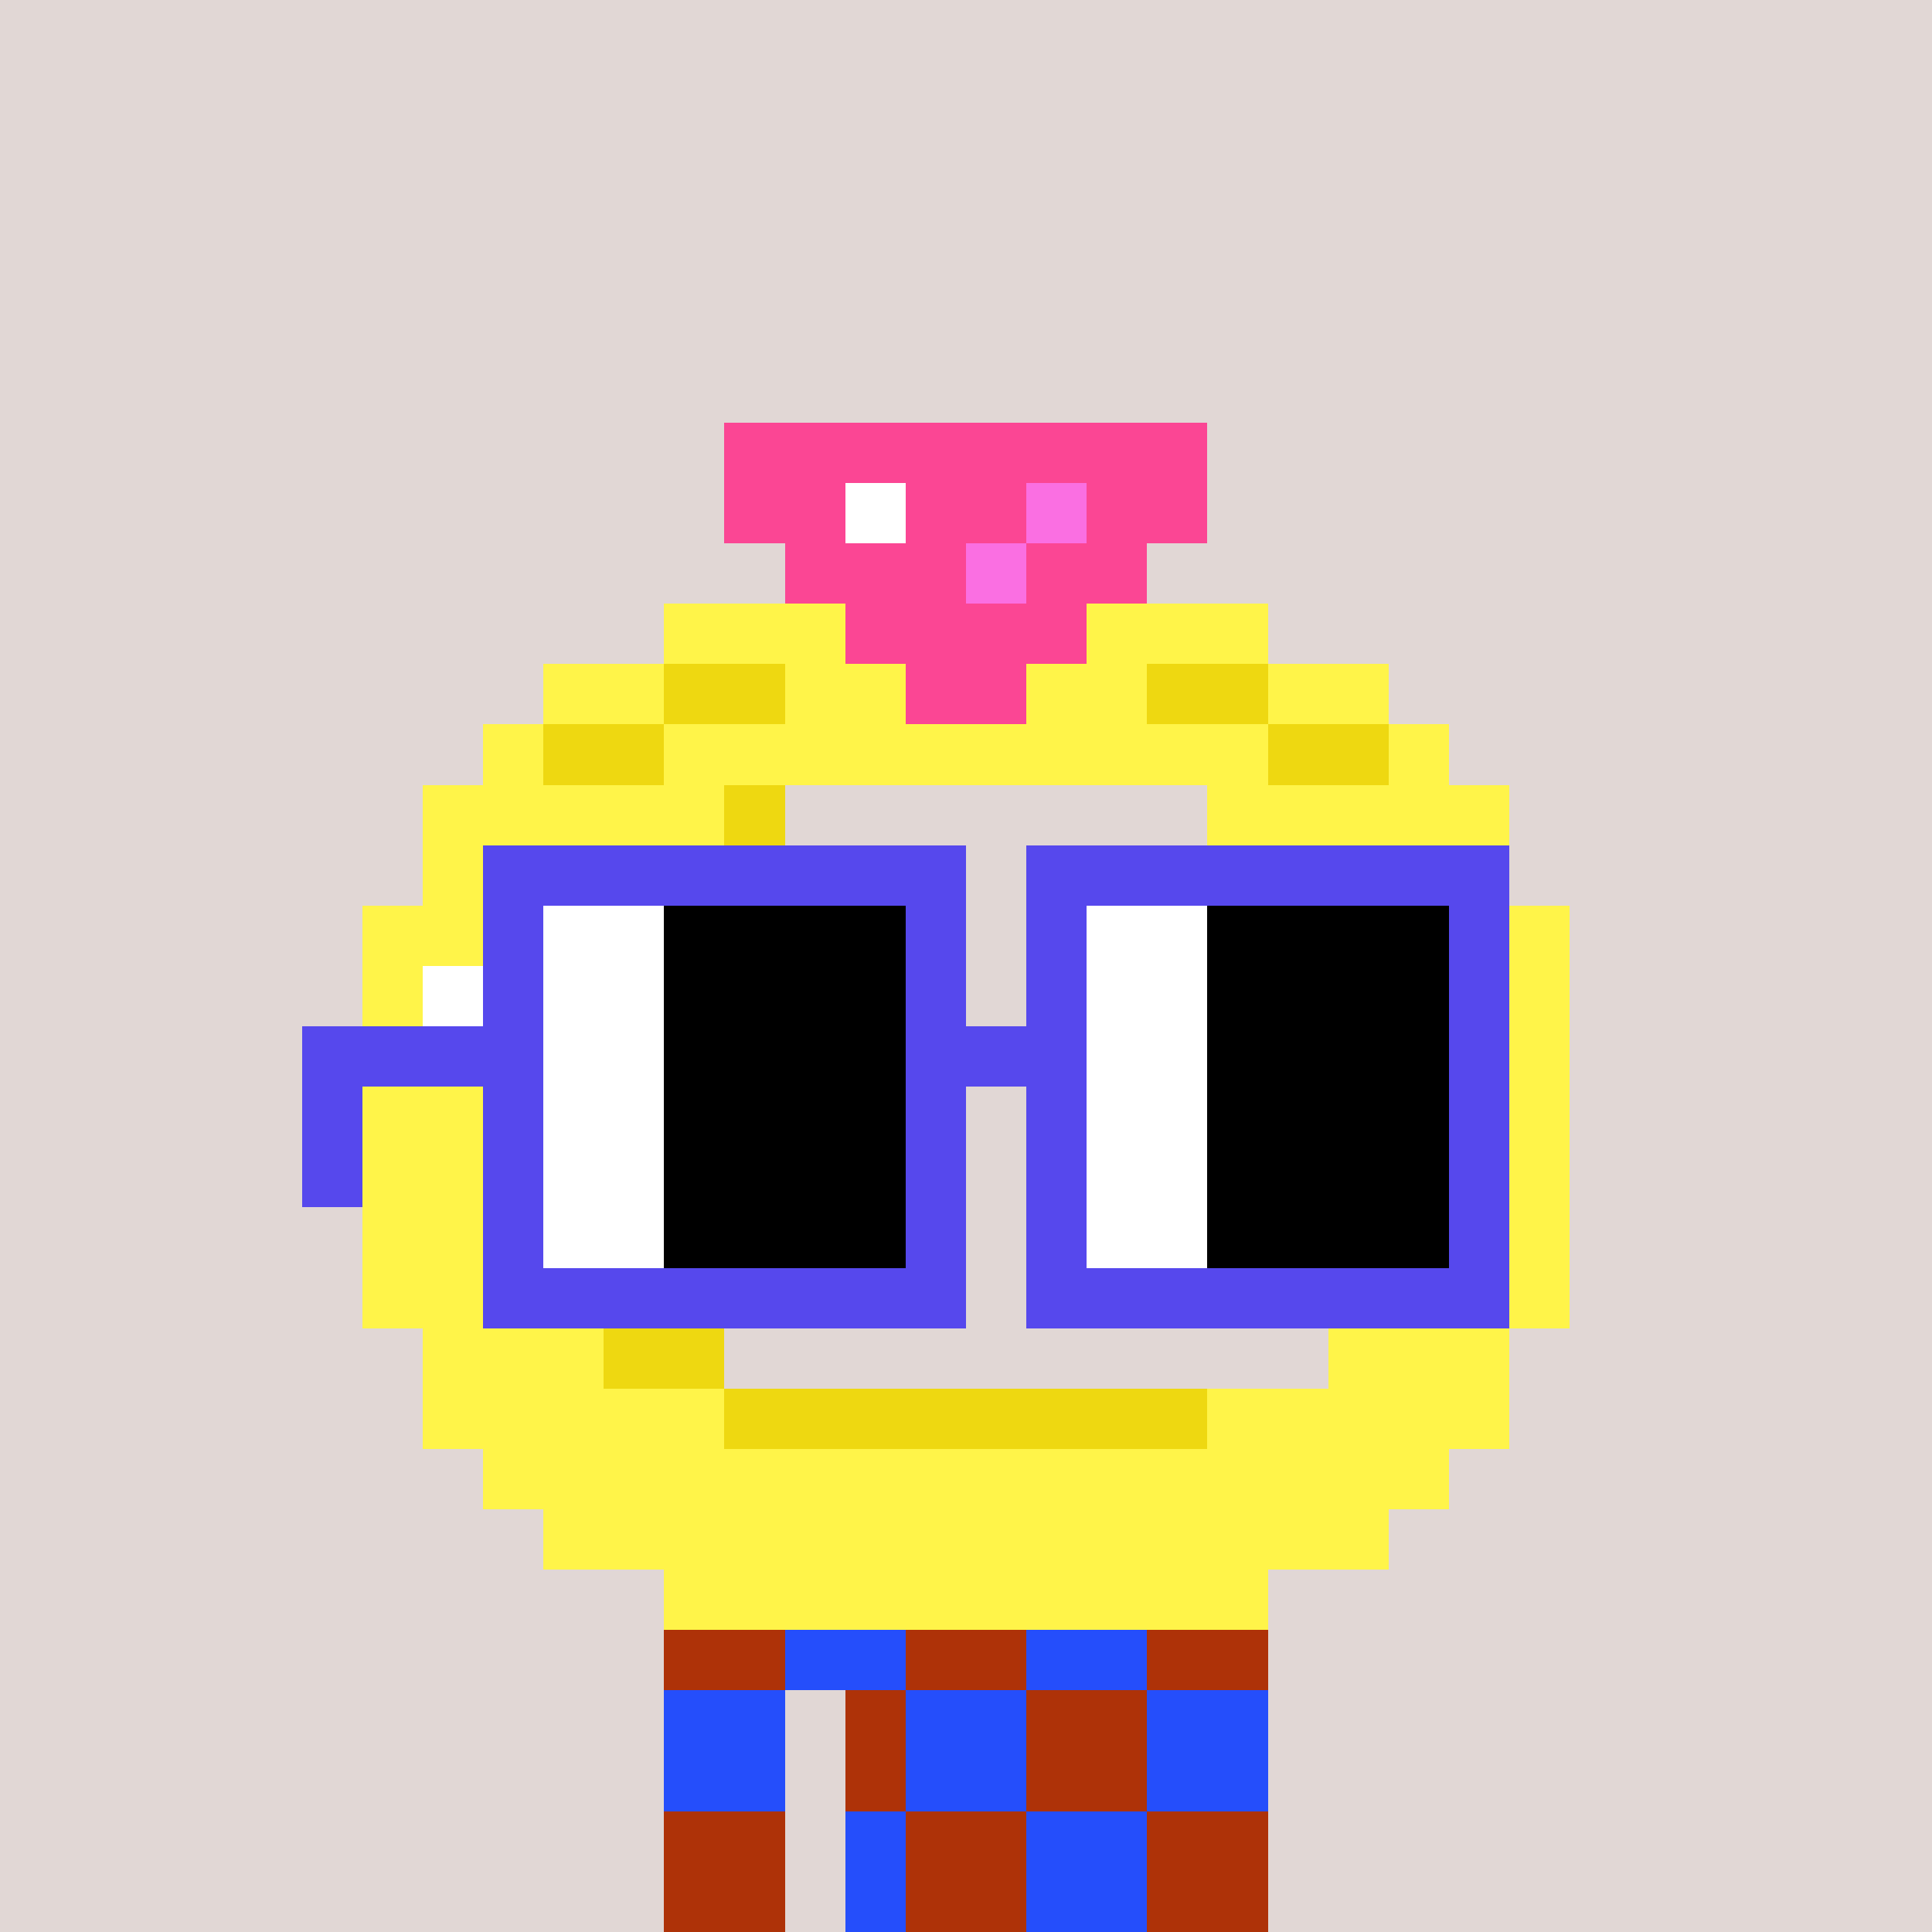 <svg width="320" height="320" viewBox="0 0 320 320" xmlns="http://www.w3.org/2000/svg" shape-rendering="crispEdges"><rect width="100%" height="100%" fill="#e1d7d5" /><rect width="100" height="10" x="110" y="260" fill="#ae3208" /><rect width="100" height="10" x="110" y="270" fill="#ae3208" /><rect width="20" height="10" x="110" y="280" fill="#ae3208" /><rect width="70" height="10" x="140" y="280" fill="#ae3208" /><rect width="20" height="10" x="110" y="290" fill="#ae3208" /><rect width="70" height="10" x="140" y="290" fill="#ae3208" /><rect width="20" height="10" x="110" y="300" fill="#ae3208" /><rect width="70" height="10" x="140" y="300" fill="#ae3208" /><rect width="20" height="10" x="110" y="310" fill="#ae3208" /><rect width="70" height="10" x="140" y="310" fill="#ae3208" /><rect width="20" height="10" x="130" y="260" fill="#254efb" /><rect width="20" height="10" x="170" y="260" fill="#254efb" /><rect width="20" height="10" x="130" y="270" fill="#254efb" /><rect width="20" height="10" x="170" y="270" fill="#254efb" /><rect width="20" height="10" x="110" y="280" fill="#254efb" /><rect width="20" height="10" x="150" y="280" fill="#254efb" /><rect width="20" height="10" x="190" y="280" fill="#254efb" /><rect width="20" height="10" x="110" y="290" fill="#254efb" /><rect width="20" height="10" x="150" y="290" fill="#254efb" /><rect width="20" height="10" x="190" y="290" fill="#254efb" /><rect width="10" height="10" x="140" y="300" fill="#254efb" /><rect width="20" height="10" x="170" y="300" fill="#254efb" /><rect width="10" height="10" x="140" y="310" fill="#254efb" /><rect width="20" height="10" x="170" y="310" fill="#254efb" /><rect width="80" height="10" x="120" y="70" fill="#fb4694" /><rect width="20" height="10" x="120" y="80" fill="#fb4694" /><rect width="10" height="10" x="140" y="80" fill="#ffffff" /><rect width="20" height="10" x="150" y="80" fill="#fb4694" /><rect width="10" height="10" x="170" y="80" fill="#fa6fe2" /><rect width="20" height="10" x="180" y="80" fill="#fb4694" /><rect width="30" height="10" x="130" y="90" fill="#fb4694" /><rect width="10" height="10" x="160" y="90" fill="#fa6fe2" /><rect width="20" height="10" x="170" y="90" fill="#fb4694" /><rect width="30" height="10" x="110" y="100" fill="#fff449" /><rect width="40" height="10" x="140" y="100" fill="#fb4694" /><rect width="30" height="10" x="180" y="100" fill="#fff449" /><rect width="20" height="10" x="90" y="110" fill="#fff449" /><rect width="20" height="10" x="110" y="110" fill="#eed811" /><rect width="20" height="10" x="130" y="110" fill="#fff449" /><rect width="20" height="10" x="150" y="110" fill="#fb4694" /><rect width="20" height="10" x="170" y="110" fill="#fff449" /><rect width="20" height="10" x="190" y="110" fill="#eed811" /><rect width="20" height="10" x="210" y="110" fill="#fff449" /><rect width="10" height="10" x="80" y="120" fill="#fff449" /><rect width="20" height="10" x="90" y="120" fill="#eed811" /><rect width="100" height="10" x="110" y="120" fill="#fff449" /><rect width="20" height="10" x="210" y="120" fill="#eed811" /><rect width="10" height="10" x="230" y="120" fill="#fff449" /><rect width="50" height="10" x="70" y="130" fill="#fff449" /><rect width="10" height="10" x="120" y="130" fill="#eed811" /><rect width="50" height="10" x="200" y="130" fill="#fff449" /><rect width="30" height="10" x="70" y="140" fill="#fff449" /><rect width="10" height="10" x="100" y="140" fill="#eed811" /><rect width="30" height="10" x="220" y="140" fill="#fff449" /><rect width="30" height="10" x="60" y="150" fill="#fff449" /><rect width="20" height="10" x="90" y="150" fill="#eed811" /><rect width="30" height="10" x="230" y="150" fill="#fff449" /><rect width="10" height="10" x="60" y="160" fill="#fff449" /><rect width="10" height="10" x="70" y="160" fill="#ffffff" /><rect width="10" height="10" x="80" y="160" fill="#fff449" /><rect width="10" height="10" x="90" y="160" fill="#eed811" /><rect width="30" height="10" x="230" y="160" fill="#fff449" /><rect width="30" height="10" x="60" y="170" fill="#fff449" /><rect width="10" height="10" x="90" y="170" fill="#eed811" /><rect width="30" height="10" x="230" y="170" fill="#fff449" /><rect width="30" height="10" x="60" y="180" fill="#fff449" /><rect width="10" height="10" x="90" y="180" fill="#eed811" /><rect width="30" height="10" x="230" y="180" fill="#fff449" /><rect width="30" height="10" x="60" y="190" fill="#fff449" /><rect width="10" height="10" x="90" y="190" fill="#eed811" /><rect width="10" height="10" x="230" y="190" fill="#fff449" /><rect width="10" height="10" x="240" y="190" fill="#ffffff" /><rect width="10" height="10" x="250" y="190" fill="#fff449" /><rect width="30" height="10" x="60" y="200" fill="#fff449" /><rect width="10" height="10" x="90" y="200" fill="#eed811" /><rect width="10" height="10" x="230" y="200" fill="#fff449" /><rect width="10" height="10" x="240" y="200" fill="#ffffff" /><rect width="10" height="10" x="250" y="200" fill="#fff449" /><rect width="30" height="10" x="60" y="210" fill="#fff449" /><rect width="10" height="10" x="90" y="210" fill="#eed811" /><rect width="30" height="10" x="230" y="210" fill="#fff449" /><rect width="30" height="10" x="70" y="220" fill="#fff449" /><rect width="20" height="10" x="100" y="220" fill="#eed811" /><rect width="30" height="10" x="220" y="220" fill="#fff449" /><rect width="50" height="10" x="70" y="230" fill="#fff449" /><rect width="80" height="10" x="120" y="230" fill="#eed811" /><rect width="50" height="10" x="200" y="230" fill="#fff449" /><rect width="160" height="10" x="80" y="240" fill="#fff449" /><rect width="140" height="10" x="90" y="250" fill="#fff449" /><rect width="100" height="10" x="110" y="260" fill="#fff449" /><rect width="80" height="10" x="80" y="140" fill="#5648ed" /><rect width="80" height="10" x="170" y="140" fill="#5648ed" /><rect width="10" height="10" x="80" y="150" fill="#5648ed" /><rect width="20" height="10" x="90" y="150" fill="#ffffff" /><rect width="40" height="10" x="110" y="150" fill="#000000" /><rect width="10" height="10" x="150" y="150" fill="#5648ed" /><rect width="10" height="10" x="170" y="150" fill="#5648ed" /><rect width="20" height="10" x="180" y="150" fill="#ffffff" /><rect width="40" height="10" x="200" y="150" fill="#000000" /><rect width="10" height="10" x="240" y="150" fill="#5648ed" /><rect width="10" height="10" x="80" y="160" fill="#5648ed" /><rect width="20" height="10" x="90" y="160" fill="#ffffff" /><rect width="40" height="10" x="110" y="160" fill="#000000" /><rect width="10" height="10" x="150" y="160" fill="#5648ed" /><rect width="10" height="10" x="170" y="160" fill="#5648ed" /><rect width="20" height="10" x="180" y="160" fill="#ffffff" /><rect width="40" height="10" x="200" y="160" fill="#000000" /><rect width="10" height="10" x="240" y="160" fill="#5648ed" /><rect width="40" height="10" x="50" y="170" fill="#5648ed" /><rect width="20" height="10" x="90" y="170" fill="#ffffff" /><rect width="40" height="10" x="110" y="170" fill="#000000" /><rect width="30" height="10" x="150" y="170" fill="#5648ed" /><rect width="20" height="10" x="180" y="170" fill="#ffffff" /><rect width="40" height="10" x="200" y="170" fill="#000000" /><rect width="10" height="10" x="240" y="170" fill="#5648ed" /><rect width="10" height="10" x="50" y="180" fill="#5648ed" /><rect width="10" height="10" x="80" y="180" fill="#5648ed" /><rect width="20" height="10" x="90" y="180" fill="#ffffff" /><rect width="40" height="10" x="110" y="180" fill="#000000" /><rect width="10" height="10" x="150" y="180" fill="#5648ed" /><rect width="10" height="10" x="170" y="180" fill="#5648ed" /><rect width="20" height="10" x="180" y="180" fill="#ffffff" /><rect width="40" height="10" x="200" y="180" fill="#000000" /><rect width="10" height="10" x="240" y="180" fill="#5648ed" /><rect width="10" height="10" x="50" y="190" fill="#5648ed" /><rect width="10" height="10" x="80" y="190" fill="#5648ed" /><rect width="20" height="10" x="90" y="190" fill="#ffffff" /><rect width="40" height="10" x="110" y="190" fill="#000000" /><rect width="10" height="10" x="150" y="190" fill="#5648ed" /><rect width="10" height="10" x="170" y="190" fill="#5648ed" /><rect width="20" height="10" x="180" y="190" fill="#ffffff" /><rect width="40" height="10" x="200" y="190" fill="#000000" /><rect width="10" height="10" x="240" y="190" fill="#5648ed" /><rect width="10" height="10" x="80" y="200" fill="#5648ed" /><rect width="20" height="10" x="90" y="200" fill="#ffffff" /><rect width="40" height="10" x="110" y="200" fill="#000000" /><rect width="10" height="10" x="150" y="200" fill="#5648ed" /><rect width="10" height="10" x="170" y="200" fill="#5648ed" /><rect width="20" height="10" x="180" y="200" fill="#ffffff" /><rect width="40" height="10" x="200" y="200" fill="#000000" /><rect width="10" height="10" x="240" y="200" fill="#5648ed" /><rect width="80" height="10" x="80" y="210" fill="#5648ed" /><rect width="80" height="10" x="170" y="210" fill="#5648ed" /></svg>